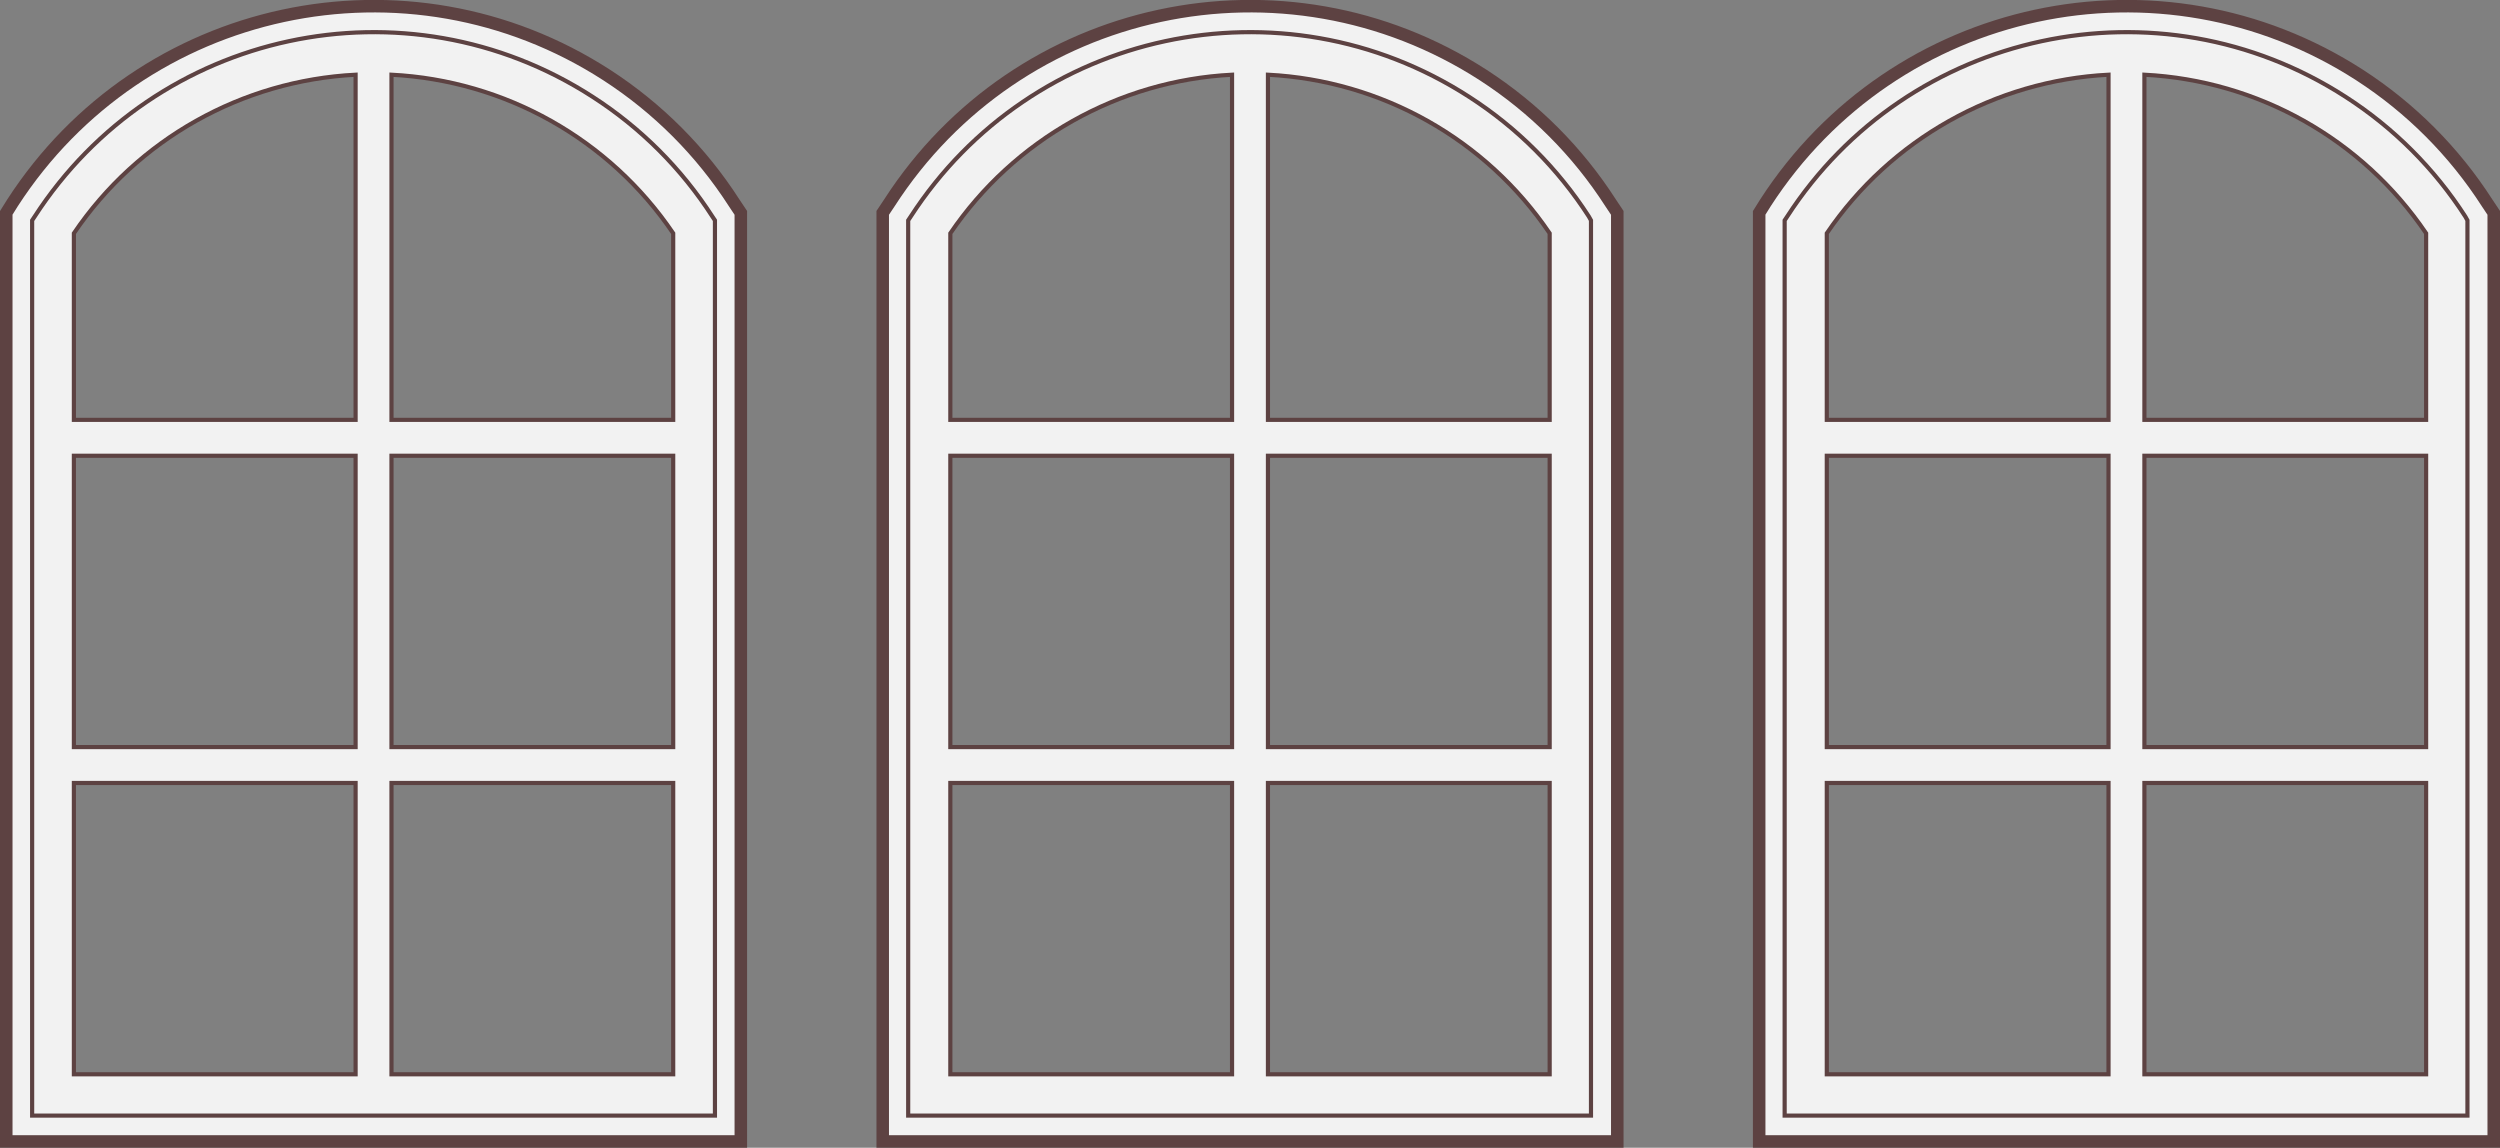<?xml version="1.0" encoding="utf-8"?>
<!-- Generator: Adobe Illustrator 26.5.0, SVG Export Plug-In . SVG Version: 6.00 Build 0)  -->
<svg version="1.1" id="レイヤー_1" xmlns="http://www.w3.org/2000/svg" xmlns:xlink="http://www.w3.org/1999/xlink" x="0px"
	 y="0px" viewBox="0 0 599 275" style="enable-background:new 0 0 599 275;" xml:space="preserve">
<rect x="0" y="0" width="599" height="275" fill="#808080" stroke="none"/>
<style type="text/css">
	.st0{fill:#F2F2F2;}
	.st1{fill:none;stroke:#5D4242;stroke-miterlimit:10;}
	.st2{fill:none;stroke:#5D4242;stroke-width:3;stroke-miterlimit:10;}
</style>
<path class="st0" d="M175.9,48.6C168,36.3,157.6,25.9,145.4,18C97.6-12.9,33.9,0.8,3,48.6L1.5,51v222.5h176V51L175.9,48.6z
	 M17.7,55.9C33,33.3,58,19.3,85.2,17.9v82.7H17.7V55.9z M85.2,257.3H17.7v-69.8h67.5V257.3z M85.2,179H17.7v-69.8h67.5V179z
	 M93.8,17.9c27.2,1.4,52.2,15.4,67.5,38v44.7H93.8V17.9z M161.3,257.3H93.8v-69.8h67.5L161.3,257.3L161.3,257.3z M161.3,179H93.8
	v-69.8h67.5L161.3,179L161.3,179z"/>
<path class="st1" d="M170.7,51.9c-7.4-11.5-17.2-21.3-28.7-28.7C97.1-5.8,37.3,7.1,8.3,51.9l-0.6,0.9v214.5h163.6V52.8L170.7,51.9z"
	/>
<path class="st2" d="M175.9,48.6C168,36.3,157.6,25.9,145.4,18C97.6-12.9,33.9,0.8,3,48.6L1.5,51v222.5h176V51L175.9,48.6z"/>
<g>
	<path class="st1" d="M17.7,55.9C33,33.3,58,19.3,85.2,17.9v82.7H17.7V55.9z"/>
	<rect x="17.7" y="187.6" class="st1" width="67.5" height="69.8"/>
	<rect x="17.7" y="109.2" class="st1" width="67.5" height="69.8"/>
	<path class="st1" d="M93.8,17.9c27.2,1.4,52.2,15.4,67.5,38v44.7H93.8V17.9z"/>
	<rect x="93.8" y="187.6" class="st1" width="67.5" height="69.8"/>
	<rect x="93.8" y="109.2" class="st1" width="67.5" height="69.8"/>
</g>
<path class="st0" d="M385.9,48.6C378,36.3,367.6,25.9,355.4,18C307.6-12.9,243.9,0.8,213.1,48.6l-1.6,2.4v222.5h176V51L385.9,48.6z
	 M227.7,55.9c15.3-22.5,40.3-36.6,67.5-38v82.7h-67.5V55.9z M295.2,257.3h-67.5v-69.8h67.5V257.3z M295.2,179h-67.5v-69.8h67.5V179z
	 M303.8,17.9c27.2,1.4,52.2,15.4,67.5,38v44.7h-67.5V17.9z M371.3,257.3h-67.5v-69.8h67.5L371.3,257.3L371.3,257.3z M371.3,179
	h-67.5v-69.8h67.5L371.3,179L371.3,179L371.3,179z"/>
<path class="st1" d="M380.7,51.9c-7.4-11.5-17.2-21.3-28.7-28.7c-44.9-29-104.8-16.1-133.8,28.7l-0.6,0.9v214.5h163.6V52.8
	L380.7,51.9z"/>
<path class="st2" d="M385.9,48.6C378,36.3,367.6,25.9,355.4,18C307.6-12.9,243.9,0.8,213.1,48.6l-1.6,2.4v222.5h176V51L385.9,48.6z"
	/>
<g>
	<path class="st1" d="M227.7,55.9c15.3-22.5,40.3-36.6,67.5-38v82.7h-67.5V55.9z"/>
	<rect x="227.7" y="187.6" class="st1" width="67.5" height="69.8"/>
	<rect x="227.7" y="109.2" class="st1" width="67.5" height="69.8"/>
	<path class="st1" d="M303.8,17.9c27.2,1.4,52.2,15.4,67.5,38v44.7h-67.5V17.9z"/>
	<rect x="303.8" y="187.6" class="st1" width="67.5" height="69.8"/>
	<rect x="303.8" y="109.2" class="st1" width="67.5" height="69.8"/>
</g>
<path class="st0" d="M595.9,48.6C588,36.3,577.6,25.9,565.4,18C517.6-12.9,453.9,0.8,423,48.6l-1.5,2.4v222.5h176V51L595.9,48.6z
	 M437.7,55.9c15.3-22.5,40.3-36.6,67.5-38v82.7h-67.5V55.9z M505.2,257.3h-67.5v-69.8h67.5V257.3z M505.2,179h-67.5v-69.8h67.5V179z
	 M513.8,17.9c27.2,1.4,52.2,15.4,67.5,38v44.7h-67.5V17.9z M581.3,257.3h-67.5v-69.8h67.5L581.3,257.3L581.3,257.3z M581.3,179
	h-67.5v-69.8h67.5L581.3,179L581.3,179L581.3,179z"/>
<path class="st1" d="M590.7,51.9c-7.4-11.5-17.2-21.3-28.7-28.7c-44.9-29-104.8-16.1-133.8,28.7l-0.6,0.9v214.5h163.6V52.8
	L590.7,51.9z"/>
<path class="st2" d="M595.9,48.6C588,36.3,577.6,25.9,565.4,18C517.6-12.9,453.9,0.8,423,48.6l-1.5,2.4v222.5h176V51L595.9,48.6z"/>
<g>
	<path class="st1" d="M437.7,55.9c15.3-22.5,40.3-36.6,67.5-38v82.7h-67.5V55.9z"/>
	<rect x="437.7" y="187.6" class="st1" width="67.5" height="69.8"/>
	<rect x="437.7" y="109.2" class="st1" width="67.5" height="69.8"/>
	<path class="st1" d="M513.8,17.9c27.2,1.4,52.2,15.4,67.5,38v44.7h-67.5V17.9z"/>
	<rect x="513.8" y="187.6" class="st1" width="67.5" height="69.8"/>
	<rect x="513.8" y="109.2" class="st1" width="67.5" height="69.8"/>
</g>
</svg>
